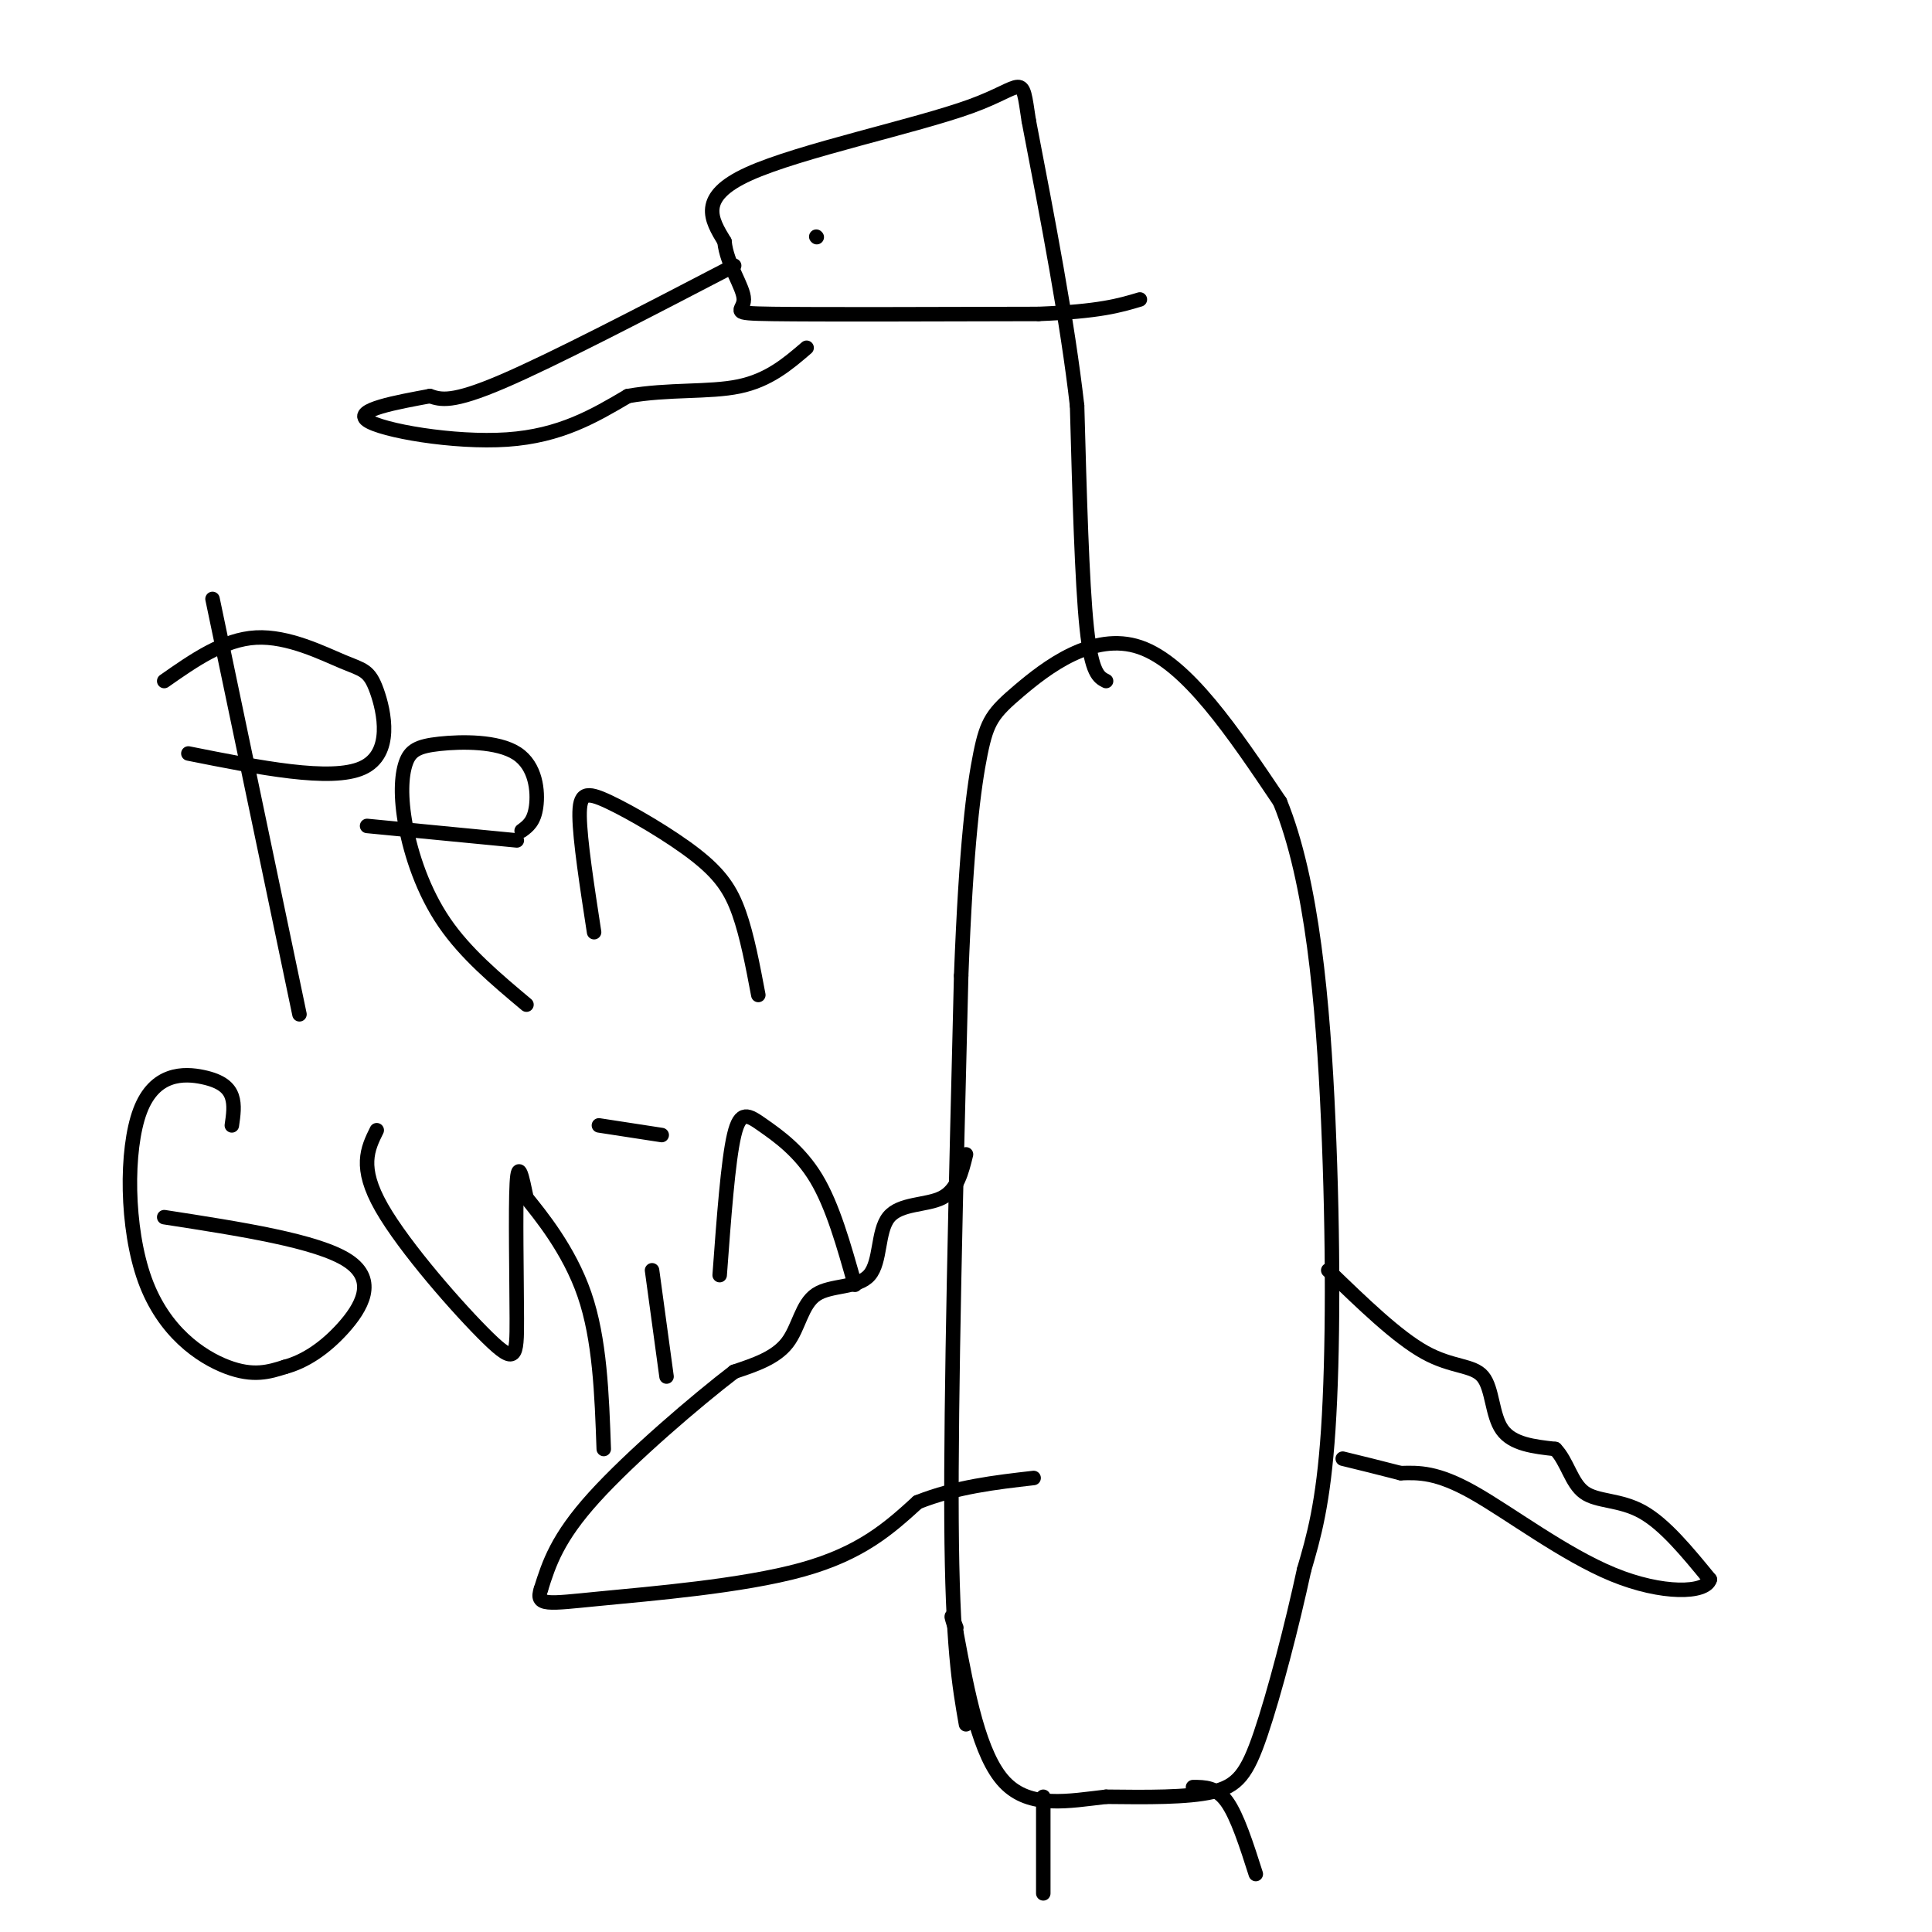 <svg viewBox='0 0 400 400' version='1.1' xmlns='http://www.w3.org/2000/svg' xmlns:xlink='http://www.w3.org/1999/xlink'><g fill='none' stroke='rgb(0,0,0)' stroke-width='3' stroke-linecap='round' stroke-linejoin='round'><path d='M200,357c-1.417,-8.083 -2.833,-16.167 -3,-42c-0.167,-25.833 0.917,-69.417 2,-113'/><path d='M199,202c1.037,-27.357 2.628,-39.250 4,-46c1.372,-6.750 2.523,-8.356 8,-13c5.477,-4.644 15.279,-12.327 25,-9c9.721,3.327 19.360,17.663 29,32'/><path d='M265,166c6.690,16.417 8.917,41.458 10,66c1.083,24.542 1.024,48.583 0,64c-1.024,15.417 -3.012,22.208 -5,29'/><path d='M270,325c-2.476,11.476 -6.167,25.667 -9,34c-2.833,8.333 -4.810,10.810 -10,12c-5.190,1.190 -13.595,1.095 -22,1'/><path d='M229,372c-7.644,0.867 -15.756,2.533 -21,-3c-5.244,-5.533 -7.622,-18.267 -10,-31'/><path d='M198,338c-1.667,-5.333 -0.833,-3.167 0,-1'/><path d='M200,239c-0.908,3.701 -1.815,7.403 -5,9c-3.185,1.597 -8.646,1.091 -11,4c-2.354,2.909 -1.600,9.233 -4,12c-2.400,2.767 -7.954,1.976 -11,4c-3.046,2.024 -3.585,6.864 -6,10c-2.415,3.136 -6.708,4.568 -11,6'/><path d='M152,284c-7.667,5.867 -21.333,17.533 -29,26c-7.667,8.467 -9.333,13.733 -11,19'/><path d='M112,329c-1.202,3.583 1.292,3.042 12,2c10.708,-1.042 29.631,-2.583 42,-6c12.369,-3.417 18.185,-8.708 24,-14'/><path d='M190,311c8.000,-3.167 16.000,-4.083 24,-5'/><path d='M275,263c7.149,6.923 14.298,13.845 20,17c5.702,3.155 9.958,2.542 12,5c2.042,2.458 1.869,7.988 4,11c2.131,3.012 6.565,3.506 11,4'/><path d='M322,300c2.512,2.583 3.292,7.042 6,9c2.708,1.958 7.345,1.417 12,4c4.655,2.583 9.327,8.292 14,14'/><path d='M354,327c-0.810,2.905 -9.833,3.167 -20,-1c-10.167,-4.167 -21.476,-12.762 -29,-17c-7.524,-4.238 -11.262,-4.119 -15,-4'/><path d='M290,305c-4.500,-1.167 -8.250,-2.083 -12,-3'/><path d='M216,372c0.000,0.000 0.000,20.000 0,20'/><path d='M247,370c2.417,0.000 4.833,0.000 7,3c2.167,3.000 4.083,9.000 6,15'/><path d='M229,141c-1.500,-0.750 -3.000,-1.500 -4,-11c-1.000,-9.500 -1.500,-27.750 -2,-46'/><path d='M223,84c-2.000,-17.500 -6.000,-38.250 -10,-59'/><path d='M213,25c-1.583,-10.476 -0.542,-7.167 -12,-3c-11.458,4.167 -35.417,9.190 -46,14c-10.583,4.810 -7.792,9.405 -5,14'/><path d='M150,50c0.429,4.702 4.000,9.458 4,12c0.000,2.542 -3.571,2.869 6,3c9.571,0.131 32.286,0.065 55,0'/><path d='M215,65c12.667,-0.500 16.833,-1.750 21,-3'/><path d='M152,55c-18.750,9.750 -37.500,19.500 -48,24c-10.500,4.500 -12.750,3.750 -15,3'/><path d='M89,82c-6.690,1.250 -15.917,2.875 -13,5c2.917,2.125 17.976,4.750 29,4c11.024,-0.750 18.012,-4.875 25,-9'/><path d='M130,82c8.378,-1.489 16.822,-0.711 23,-2c6.178,-1.289 10.089,-4.644 14,-8'/><path d='M169,49c0.000,0.000 0.100,0.100 0.1,0.1'/><path d='M44,124c0.000,0.000 18.000,86.000 18,86'/><path d='M34,141c6.171,-4.321 12.341,-8.641 19,-9c6.659,-0.359 13.805,3.244 18,5c4.195,1.756 5.437,1.665 7,6c1.563,4.335 3.447,13.096 -3,16c-6.447,2.904 -21.223,-0.048 -36,-3'/><path d='M108,172c1.290,-0.942 2.579,-1.884 3,-5c0.421,-3.116 -0.028,-8.406 -4,-11c-3.972,-2.594 -11.468,-2.491 -16,-2c-4.532,0.491 -6.101,1.369 -7,4c-0.899,2.631 -1.127,7.016 0,13c1.127,5.984 3.608,13.567 8,20c4.392,6.433 10.696,11.717 17,17'/><path d='M107,174c0.000,0.000 -31.000,-3.000 -31,-3'/><path d='M123,193c-1.467,-9.539 -2.935,-19.078 -3,-24c-0.065,-4.922 1.271,-5.226 6,-3c4.729,2.226 12.850,6.984 18,11c5.150,4.016 7.329,7.290 9,12c1.671,4.710 2.836,10.855 4,17'/><path d='M48,233c0.308,-2.116 0.616,-4.232 0,-6c-0.616,-1.768 -2.157,-3.186 -6,-4c-3.843,-0.814 -9.989,-1.022 -13,7c-3.011,8.022 -2.888,24.275 1,35c3.888,10.725 11.539,15.921 17,18c5.461,2.079 8.730,1.039 12,0'/><path d='M59,283c4.060,-1.083 8.208,-3.792 12,-8c3.792,-4.208 7.226,-9.917 1,-14c-6.226,-4.083 -22.113,-6.542 -38,-9'/><path d='M78,234c-1.884,3.812 -3.767,7.624 1,16c4.767,8.376 16.185,21.317 22,27c5.815,5.683 6.027,4.107 6,-4c-0.027,-8.107 -0.293,-22.745 0,-28c0.293,-5.255 1.147,-1.128 2,3'/><path d='M109,248c2.800,3.489 8.800,10.711 12,20c3.200,9.289 3.600,20.644 4,32'/><path d='M135,263c0.000,0.000 3.000,22.000 3,22'/><path d='M124,233c0.000,0.000 13.000,2.000 13,2'/><path d='M149,264c0.869,-11.833 1.738,-23.667 3,-29c1.262,-5.333 2.917,-4.167 6,-2c3.083,2.167 7.595,5.333 11,11c3.405,5.667 5.702,13.833 8,22'/></g>
</svg>